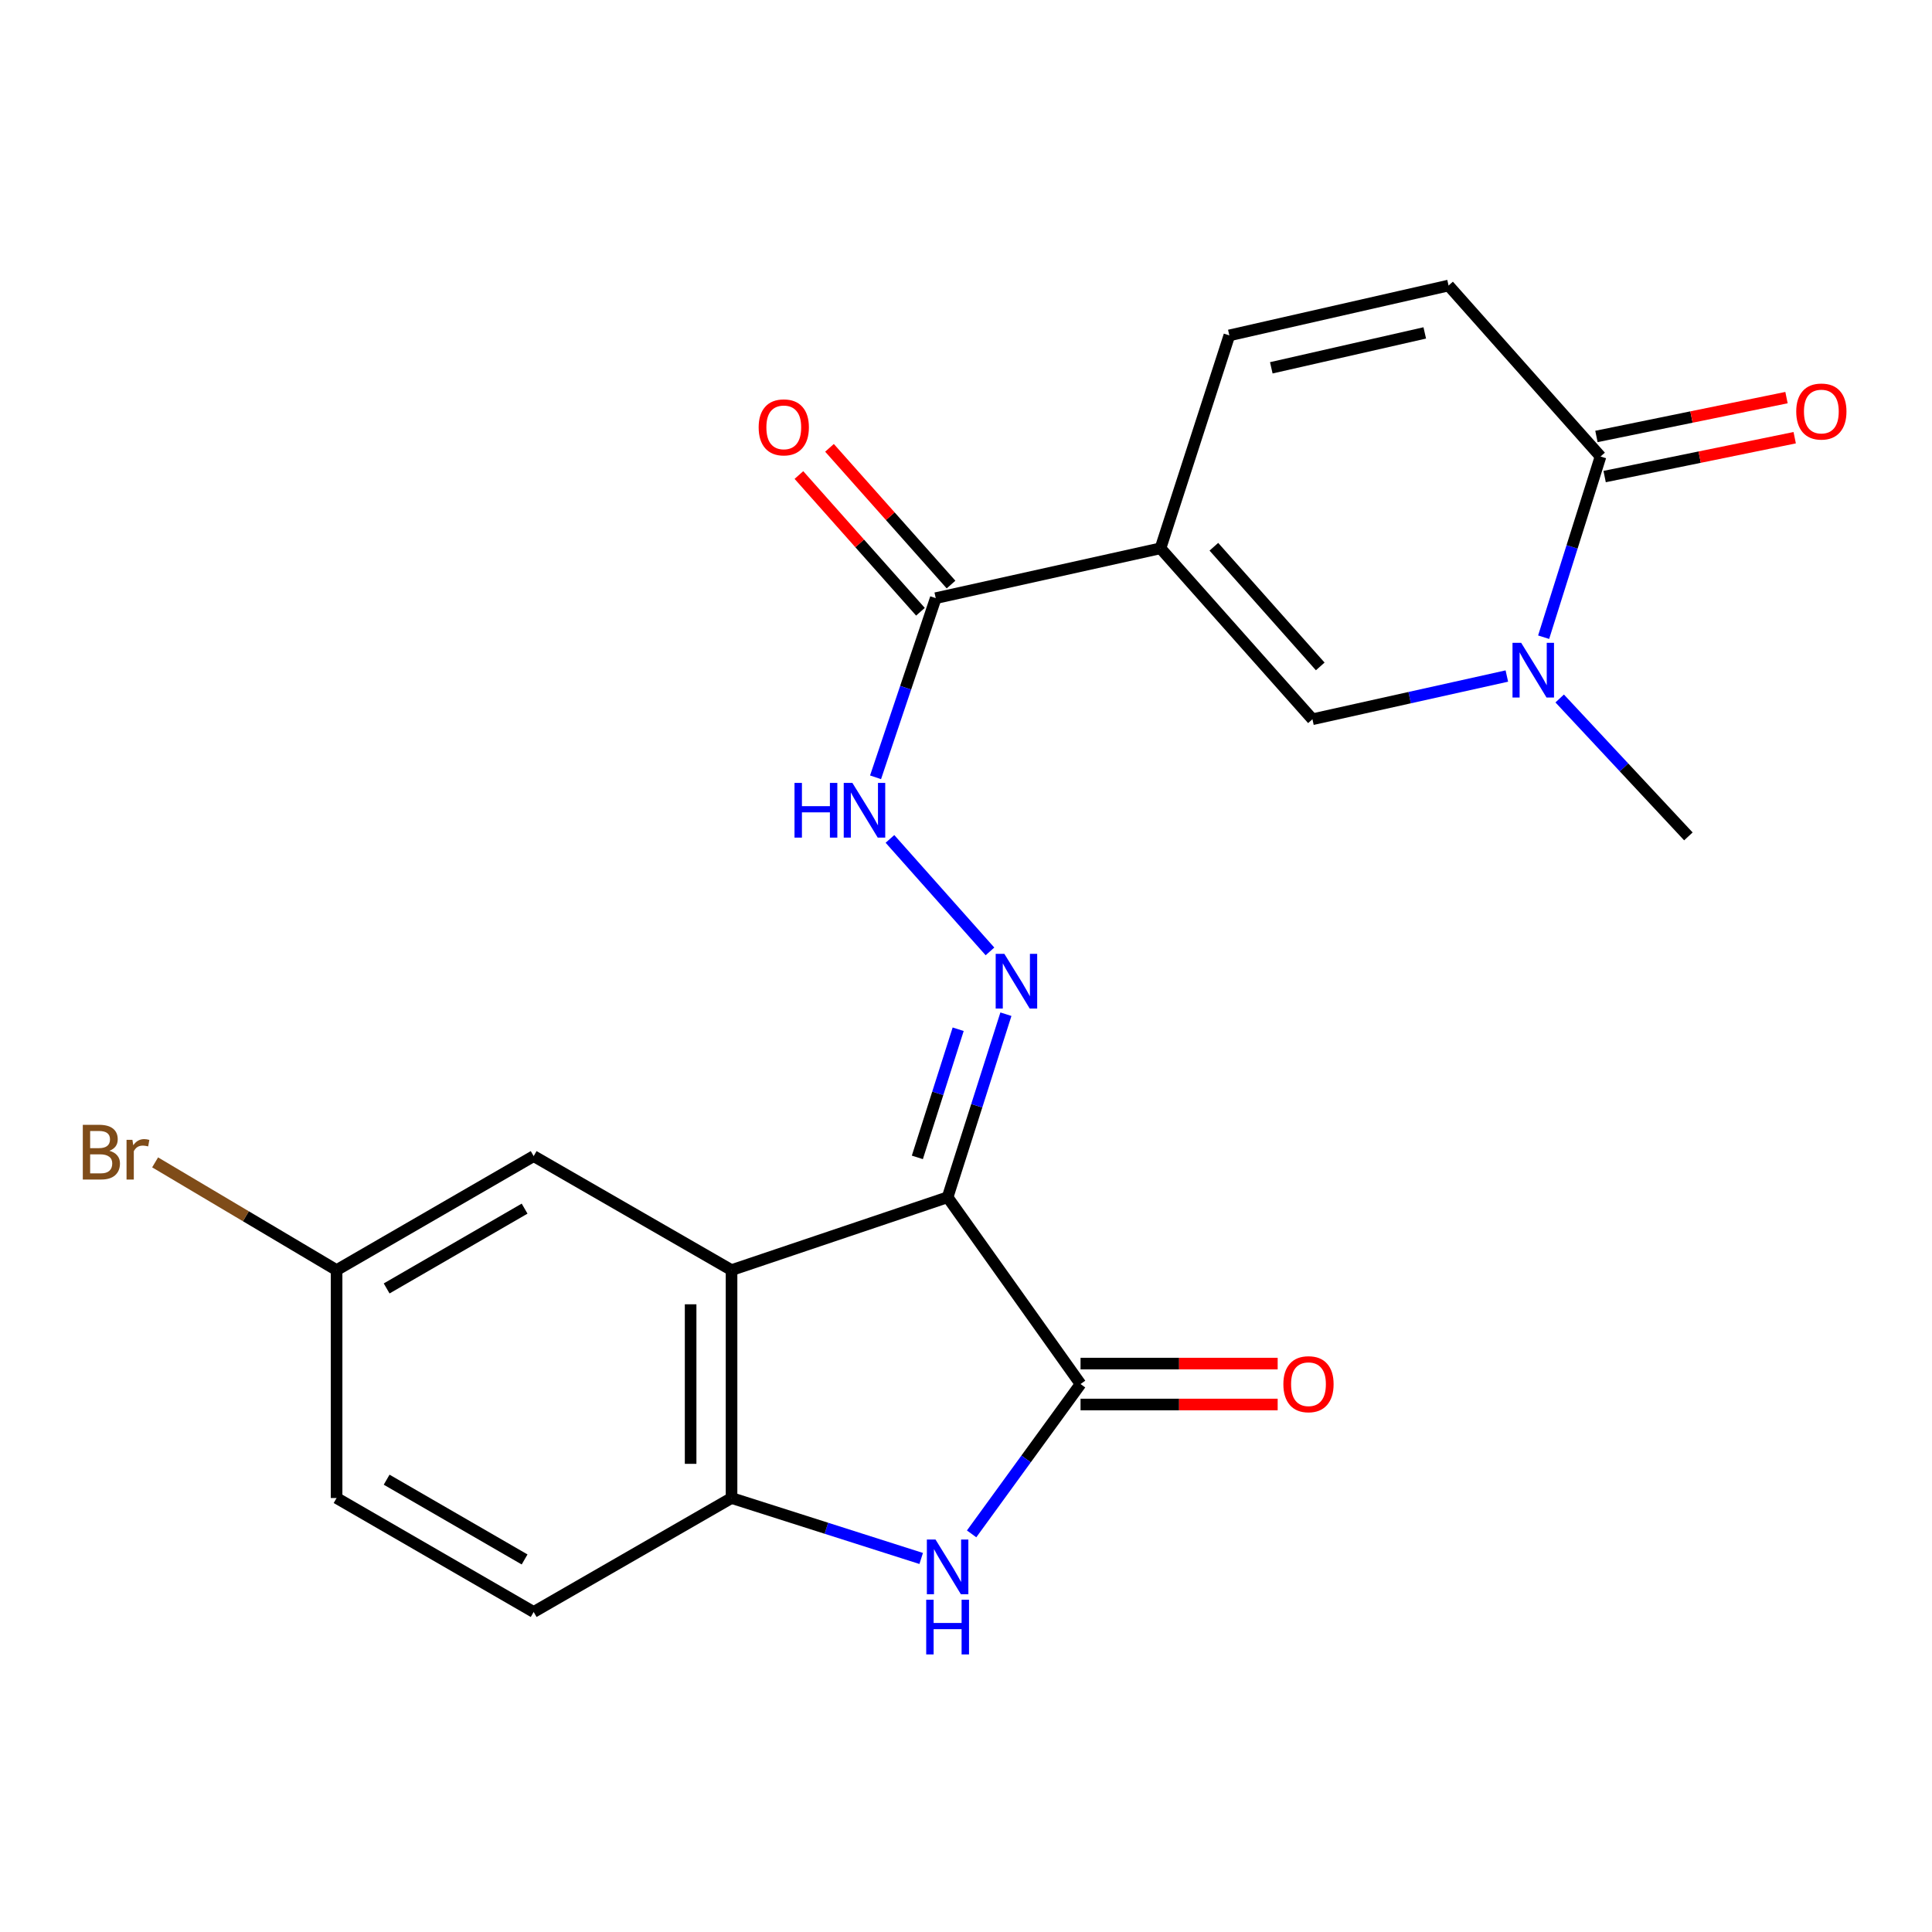 <?xml version='1.0' encoding='iso-8859-1'?>
<svg version='1.1' baseProfile='full'
              xmlns='http://www.w3.org/2000/svg'
                      xmlns:rdkit='http://www.rdkit.org/xml'
                      xmlns:xlink='http://www.w3.org/1999/xlink'
                  xml:space='preserve'
width='1000px' height='1000px' viewBox='0 0 1000 1000'>
<!-- END OF HEADER -->
<rect style='opacity:1.0;fill:#FFFFFF;stroke:none' width='1000' height='1000' x='0' y='0'> </rect>
<path class='bond-0' d='M 490.482,619.702 L 559.291,716.379' style='fill:none;fill-rule:evenodd;stroke:#000000;stroke-width:6px;stroke-linecap:butt;stroke-linejoin:miter;stroke-opacity:1' />
<path class='bond-2' d='M 490.482,619.702 L 378.647,657.407' style='fill:none;fill-rule:evenodd;stroke:#000000;stroke-width:6px;stroke-linecap:butt;stroke-linejoin:miter;stroke-opacity:1' />
<path class='bond-4' d='M 490.482,619.702 L 505.571,572.326' style='fill:none;fill-rule:evenodd;stroke:#000000;stroke-width:6px;stroke-linecap:butt;stroke-linejoin:miter;stroke-opacity:1' />
<path class='bond-4' d='M 505.571,572.326 L 520.66,524.95' style='fill:none;fill-rule:evenodd;stroke:#0000FF;stroke-width:6px;stroke-linecap:butt;stroke-linejoin:miter;stroke-opacity:1' />
<path class='bond-4' d='M 474.824,599.06 L 485.387,565.897' style='fill:none;fill-rule:evenodd;stroke:#000000;stroke-width:6px;stroke-linecap:butt;stroke-linejoin:miter;stroke-opacity:1' />
<path class='bond-4' d='M 485.387,565.897 L 495.949,532.734' style='fill:none;fill-rule:evenodd;stroke:#0000FF;stroke-width:6px;stroke-linecap:butt;stroke-linejoin:miter;stroke-opacity:1' />
<path class='bond-3' d='M 559.291,716.379 L 531.097,755.157' style='fill:none;fill-rule:evenodd;stroke:#000000;stroke-width:6px;stroke-linecap:butt;stroke-linejoin:miter;stroke-opacity:1' />
<path class='bond-3' d='M 531.097,755.157 L 502.904,793.935' style='fill:none;fill-rule:evenodd;stroke:#0000FF;stroke-width:6px;stroke-linecap:butt;stroke-linejoin:miter;stroke-opacity:1' />
<path class='bond-14' d='M 559.291,726.97 L 610.305,726.97' style='fill:none;fill-rule:evenodd;stroke:#000000;stroke-width:6px;stroke-linecap:butt;stroke-linejoin:miter;stroke-opacity:1' />
<path class='bond-14' d='M 610.305,726.97 L 661.32,726.97' style='fill:none;fill-rule:evenodd;stroke:#FF0000;stroke-width:6px;stroke-linecap:butt;stroke-linejoin:miter;stroke-opacity:1' />
<path class='bond-14' d='M 559.291,705.787 L 610.305,705.787' style='fill:none;fill-rule:evenodd;stroke:#000000;stroke-width:6px;stroke-linecap:butt;stroke-linejoin:miter;stroke-opacity:1' />
<path class='bond-14' d='M 610.305,705.787 L 661.32,705.787' style='fill:none;fill-rule:evenodd;stroke:#FF0000;stroke-width:6px;stroke-linecap:butt;stroke-linejoin:miter;stroke-opacity:1' />
<path class='bond-1' d='M 600.669,283.797 L 484.338,309.605' style='fill:none;fill-rule:evenodd;stroke:#000000;stroke-width:6px;stroke-linecap:butt;stroke-linejoin:miter;stroke-opacity:1' />
<path class='bond-6' d='M 600.669,283.797 L 679.317,372.283' style='fill:none;fill-rule:evenodd;stroke:#000000;stroke-width:6px;stroke-linecap:butt;stroke-linejoin:miter;stroke-opacity:1' />
<path class='bond-6' d='M 628.299,282.997 L 683.353,344.938' style='fill:none;fill-rule:evenodd;stroke:#000000;stroke-width:6px;stroke-linecap:butt;stroke-linejoin:miter;stroke-opacity:1' />
<path class='bond-10' d='M 600.669,283.797 L 636.303,173.598' style='fill:none;fill-rule:evenodd;stroke:#000000;stroke-width:6px;stroke-linecap:butt;stroke-linejoin:miter;stroke-opacity:1' />
<path class='bond-7' d='M 378.647,657.407 L 378.647,775.374' style='fill:none;fill-rule:evenodd;stroke:#000000;stroke-width:6px;stroke-linecap:butt;stroke-linejoin:miter;stroke-opacity:1' />
<path class='bond-7' d='M 357.464,675.102 L 357.464,757.679' style='fill:none;fill-rule:evenodd;stroke:#000000;stroke-width:6px;stroke-linecap:butt;stroke-linejoin:miter;stroke-opacity:1' />
<path class='bond-13' d='M 378.647,657.407 L 276.227,598.401' style='fill:none;fill-rule:evenodd;stroke:#000000;stroke-width:6px;stroke-linecap:butt;stroke-linejoin:miter;stroke-opacity:1' />
<path class='bond-22' d='M 476.807,806.661 L 427.727,791.017' style='fill:none;fill-rule:evenodd;stroke:#0000FF;stroke-width:6px;stroke-linecap:butt;stroke-linejoin:miter;stroke-opacity:1' />
<path class='bond-22' d='M 427.727,791.017 L 378.647,775.374' style='fill:none;fill-rule:evenodd;stroke:#000000;stroke-width:6px;stroke-linecap:butt;stroke-linejoin:miter;stroke-opacity:1' />
<path class='bond-11' d='M 512.405,492.446 L 460.64,434.221' style='fill:none;fill-rule:evenodd;stroke:#0000FF;stroke-width:6px;stroke-linecap:butt;stroke-linejoin:miter;stroke-opacity:1' />
<path class='bond-5' d='M 779.944,349.914 L 729.63,361.099' style='fill:none;fill-rule:evenodd;stroke:#0000FF;stroke-width:6px;stroke-linecap:butt;stroke-linejoin:miter;stroke-opacity:1' />
<path class='bond-5' d='M 729.63,361.099 L 679.317,372.283' style='fill:none;fill-rule:evenodd;stroke:#000000;stroke-width:6px;stroke-linecap:butt;stroke-linejoin:miter;stroke-opacity:1' />
<path class='bond-20' d='M 807.293,361.536 L 840.6,397.225' style='fill:none;fill-rule:evenodd;stroke:#0000FF;stroke-width:6px;stroke-linecap:butt;stroke-linejoin:miter;stroke-opacity:1' />
<path class='bond-20' d='M 840.6,397.225 L 873.907,432.914' style='fill:none;fill-rule:evenodd;stroke:#000000;stroke-width:6px;stroke-linecap:butt;stroke-linejoin:miter;stroke-opacity:1' />
<path class='bond-24' d='M 798.983,329.817 L 813.708,283.053' style='fill:none;fill-rule:evenodd;stroke:#0000FF;stroke-width:6px;stroke-linecap:butt;stroke-linejoin:miter;stroke-opacity:1' />
<path class='bond-24' d='M 813.708,283.053 L 828.434,236.288' style='fill:none;fill-rule:evenodd;stroke:#000000;stroke-width:6px;stroke-linecap:butt;stroke-linejoin:miter;stroke-opacity:1' />
<path class='bond-17' d='M 378.647,775.374 L 276.227,834.357' style='fill:none;fill-rule:evenodd;stroke:#000000;stroke-width:6px;stroke-linecap:butt;stroke-linejoin:miter;stroke-opacity:1' />
<path class='bond-8' d='M 828.434,236.288 L 749.774,147.79' style='fill:none;fill-rule:evenodd;stroke:#000000;stroke-width:6px;stroke-linecap:butt;stroke-linejoin:miter;stroke-opacity:1' />
<path class='bond-15' d='M 830.555,246.665 L 879.744,236.612' style='fill:none;fill-rule:evenodd;stroke:#000000;stroke-width:6px;stroke-linecap:butt;stroke-linejoin:miter;stroke-opacity:1' />
<path class='bond-15' d='M 879.744,236.612 L 928.933,226.558' style='fill:none;fill-rule:evenodd;stroke:#FF0000;stroke-width:6px;stroke-linecap:butt;stroke-linejoin:miter;stroke-opacity:1' />
<path class='bond-15' d='M 826.313,225.911 L 875.502,215.858' style='fill:none;fill-rule:evenodd;stroke:#000000;stroke-width:6px;stroke-linecap:butt;stroke-linejoin:miter;stroke-opacity:1' />
<path class='bond-15' d='M 875.502,215.858 L 924.691,205.804' style='fill:none;fill-rule:evenodd;stroke:#FF0000;stroke-width:6px;stroke-linecap:butt;stroke-linejoin:miter;stroke-opacity:1' />
<path class='bond-9' d='M 484.338,309.605 L 468.762,355.971' style='fill:none;fill-rule:evenodd;stroke:#000000;stroke-width:6px;stroke-linecap:butt;stroke-linejoin:miter;stroke-opacity:1' />
<path class='bond-9' d='M 468.762,355.971 L 453.186,402.337' style='fill:none;fill-rule:evenodd;stroke:#0000FF;stroke-width:6px;stroke-linecap:butt;stroke-linejoin:miter;stroke-opacity:1' />
<path class='bond-16' d='M 492.254,302.568 L 460.801,267.185' style='fill:none;fill-rule:evenodd;stroke:#000000;stroke-width:6px;stroke-linecap:butt;stroke-linejoin:miter;stroke-opacity:1' />
<path class='bond-16' d='M 460.801,267.185 L 429.347,231.802' style='fill:none;fill-rule:evenodd;stroke:#FF0000;stroke-width:6px;stroke-linecap:butt;stroke-linejoin:miter;stroke-opacity:1' />
<path class='bond-16' d='M 476.422,316.642 L 444.969,281.259' style='fill:none;fill-rule:evenodd;stroke:#000000;stroke-width:6px;stroke-linecap:butt;stroke-linejoin:miter;stroke-opacity:1' />
<path class='bond-16' d='M 444.969,281.259 L 413.515,245.876' style='fill:none;fill-rule:evenodd;stroke:#FF0000;stroke-width:6px;stroke-linecap:butt;stroke-linejoin:miter;stroke-opacity:1' />
<path class='bond-12' d='M 636.303,173.598 L 749.774,147.79' style='fill:none;fill-rule:evenodd;stroke:#000000;stroke-width:6px;stroke-linecap:butt;stroke-linejoin:miter;stroke-opacity:1' />
<path class='bond-12' d='M 658.022,190.382 L 737.451,172.317' style='fill:none;fill-rule:evenodd;stroke:#000000;stroke-width:6px;stroke-linecap:butt;stroke-linejoin:miter;stroke-opacity:1' />
<path class='bond-18' d='M 276.227,598.401 L 174.218,657.407' style='fill:none;fill-rule:evenodd;stroke:#000000;stroke-width:6px;stroke-linecap:butt;stroke-linejoin:miter;stroke-opacity:1' />
<path class='bond-18' d='M 271.532,625.588 L 200.126,666.893' style='fill:none;fill-rule:evenodd;stroke:#000000;stroke-width:6px;stroke-linecap:butt;stroke-linejoin:miter;stroke-opacity:1' />
<path class='bond-23' d='M 276.227,834.357 L 174.218,775.374' style='fill:none;fill-rule:evenodd;stroke:#000000;stroke-width:6px;stroke-linecap:butt;stroke-linejoin:miter;stroke-opacity:1' />
<path class='bond-23' d='M 271.529,807.171 L 200.123,765.883' style='fill:none;fill-rule:evenodd;stroke:#000000;stroke-width:6px;stroke-linecap:butt;stroke-linejoin:miter;stroke-opacity:1' />
<path class='bond-19' d='M 174.218,657.407 L 174.218,775.374' style='fill:none;fill-rule:evenodd;stroke:#000000;stroke-width:6px;stroke-linecap:butt;stroke-linejoin:miter;stroke-opacity:1' />
<path class='bond-21' d='M 174.218,657.407 L 127.253,629.525' style='fill:none;fill-rule:evenodd;stroke:#000000;stroke-width:6px;stroke-linecap:butt;stroke-linejoin:miter;stroke-opacity:1' />
<path class='bond-21' d='M 127.253,629.525 L 80.288,601.642' style='fill:none;fill-rule:evenodd;stroke:#7F4C19;stroke-width:6px;stroke-linecap:butt;stroke-linejoin:miter;stroke-opacity:1' />
<path  class='atom-4' d='M 484.222 796.86
L 493.502 811.86
Q 494.422 813.34, 495.902 816.02
Q 497.382 818.7, 497.462 818.86
L 497.462 796.86
L 501.222 796.86
L 501.222 825.18
L 497.342 825.18
L 487.382 808.78
Q 486.222 806.86, 484.982 804.66
Q 483.782 802.46, 483.422 801.78
L 483.422 825.18
L 479.742 825.18
L 479.742 796.86
L 484.222 796.86
' fill='#0000FF'/>
<path  class='atom-4' d='M 479.402 828.012
L 483.242 828.012
L 483.242 840.052
L 497.722 840.052
L 497.722 828.012
L 501.562 828.012
L 501.562 856.332
L 497.722 856.332
L 497.722 843.252
L 483.242 843.252
L 483.242 856.332
L 479.402 856.332
L 479.402 828.012
' fill='#0000FF'/>
<path  class='atom-5' d='M 519.844 493.695
L 529.124 508.695
Q 530.044 510.175, 531.524 512.855
Q 533.004 515.535, 533.084 515.695
L 533.084 493.695
L 536.844 493.695
L 536.844 522.015
L 532.964 522.015
L 523.004 505.615
Q 521.844 503.695, 520.604 501.495
Q 519.404 499.295, 519.044 498.615
L 519.044 522.015
L 515.364 522.015
L 515.364 493.695
L 519.844 493.695
' fill='#0000FF'/>
<path  class='atom-6' d='M 787.351 332.716
L 796.631 347.716
Q 797.551 349.196, 799.031 351.876
Q 800.511 354.556, 800.591 354.716
L 800.591 332.716
L 804.351 332.716
L 804.351 361.036
L 800.471 361.036
L 790.511 344.636
Q 789.351 342.716, 788.111 340.516
Q 786.911 338.316, 786.551 337.636
L 786.551 361.036
L 782.871 361.036
L 782.871 332.716
L 787.351 332.716
' fill='#0000FF'/>
<path  class='atom-12' d='M 411.236 405.232
L 415.076 405.232
L 415.076 417.272
L 429.556 417.272
L 429.556 405.232
L 433.396 405.232
L 433.396 433.552
L 429.556 433.552
L 429.556 420.472
L 415.076 420.472
L 415.076 433.552
L 411.236 433.552
L 411.236 405.232
' fill='#0000FF'/>
<path  class='atom-12' d='M 441.196 405.232
L 450.476 420.232
Q 451.396 421.712, 452.876 424.392
Q 454.356 427.072, 454.436 427.232
L 454.436 405.232
L 458.196 405.232
L 458.196 433.552
L 454.316 433.552
L 444.356 417.152
Q 443.196 415.232, 441.956 413.032
Q 440.756 410.832, 440.396 410.152
L 440.396 433.552
L 436.716 433.552
L 436.716 405.232
L 441.196 405.232
' fill='#0000FF'/>
<path  class='atom-15' d='M 664.269 716.459
Q 664.269 709.659, 667.629 705.859
Q 670.989 702.059, 677.269 702.059
Q 683.549 702.059, 686.909 705.859
Q 690.269 709.659, 690.269 716.459
Q 690.269 723.339, 686.869 727.259
Q 683.469 731.139, 677.269 731.139
Q 671.029 731.139, 667.629 727.259
Q 664.269 723.379, 664.269 716.459
M 677.269 727.939
Q 681.589 727.939, 683.909 725.059
Q 686.269 722.139, 686.269 716.459
Q 686.269 710.899, 683.909 708.099
Q 681.589 705.259, 677.269 705.259
Q 672.949 705.259, 670.589 708.059
Q 668.269 710.859, 668.269 716.459
Q 668.269 722.179, 670.589 725.059
Q 672.949 727.939, 677.269 727.939
' fill='#FF0000'/>
<path  class='atom-16' d='M 929.728 213.008
Q 929.728 206.208, 933.088 202.408
Q 936.448 198.608, 942.728 198.608
Q 949.008 198.608, 952.368 202.408
Q 955.728 206.208, 955.728 213.008
Q 955.728 219.888, 952.328 223.808
Q 948.928 227.688, 942.728 227.688
Q 936.488 227.688, 933.088 223.808
Q 929.728 219.928, 929.728 213.008
M 942.728 224.488
Q 947.048 224.488, 949.368 221.608
Q 951.728 218.688, 951.728 213.008
Q 951.728 207.448, 949.368 204.648
Q 947.048 201.808, 942.728 201.808
Q 938.408 201.808, 936.048 204.608
Q 933.728 207.408, 933.728 213.008
Q 933.728 218.728, 936.048 221.608
Q 938.408 224.488, 942.728 224.488
' fill='#FF0000'/>
<path  class='atom-17' d='M 392.679 221.199
Q 392.679 214.399, 396.039 210.599
Q 399.399 206.799, 405.679 206.799
Q 411.959 206.799, 415.319 210.599
Q 418.679 214.399, 418.679 221.199
Q 418.679 228.079, 415.279 231.999
Q 411.879 235.879, 405.679 235.879
Q 399.439 235.879, 396.039 231.999
Q 392.679 228.119, 392.679 221.199
M 405.679 232.679
Q 409.999 232.679, 412.319 229.799
Q 414.679 226.879, 414.679 221.199
Q 414.679 215.639, 412.319 212.839
Q 409.999 209.999, 405.679 209.999
Q 401.359 209.999, 398.999 212.799
Q 396.679 215.599, 396.679 221.199
Q 396.679 226.919, 398.999 229.799
Q 401.359 232.679, 405.679 232.679
' fill='#FF0000'/>
<path  class='atom-22' d='M 56.618 595.645
Q 59.338 596.405, 60.698 598.085
Q 62.098 599.725, 62.098 602.165
Q 62.098 606.085, 59.578 608.325
Q 57.098 610.525, 52.378 610.525
L 42.858 610.525
L 42.858 582.205
L 51.218 582.205
Q 56.058 582.205, 58.498 584.165
Q 60.938 586.125, 60.938 589.725
Q 60.938 594.005, 56.618 595.645
M 46.658 585.405
L 46.658 594.285
L 51.218 594.285
Q 54.018 594.285, 55.458 593.165
Q 56.938 592.005, 56.938 589.725
Q 56.938 585.405, 51.218 585.405
L 46.658 585.405
M 52.378 607.325
Q 55.138 607.325, 56.618 606.005
Q 58.098 604.685, 58.098 602.165
Q 58.098 599.845, 56.458 598.685
Q 54.858 597.485, 51.778 597.485
L 46.658 597.485
L 46.658 607.325
L 52.378 607.325
' fill='#7F4C19'/>
<path  class='atom-22' d='M 68.538 589.965
L 68.978 592.805
Q 71.138 589.605, 74.658 589.605
Q 75.778 589.605, 77.298 590.005
L 76.698 593.365
Q 74.978 592.965, 74.018 592.965
Q 72.338 592.965, 71.218 593.645
Q 70.138 594.285, 69.258 595.845
L 69.258 610.525
L 65.498 610.525
L 65.498 589.965
L 68.538 589.965
' fill='#7F4C19'/>
</svg>

